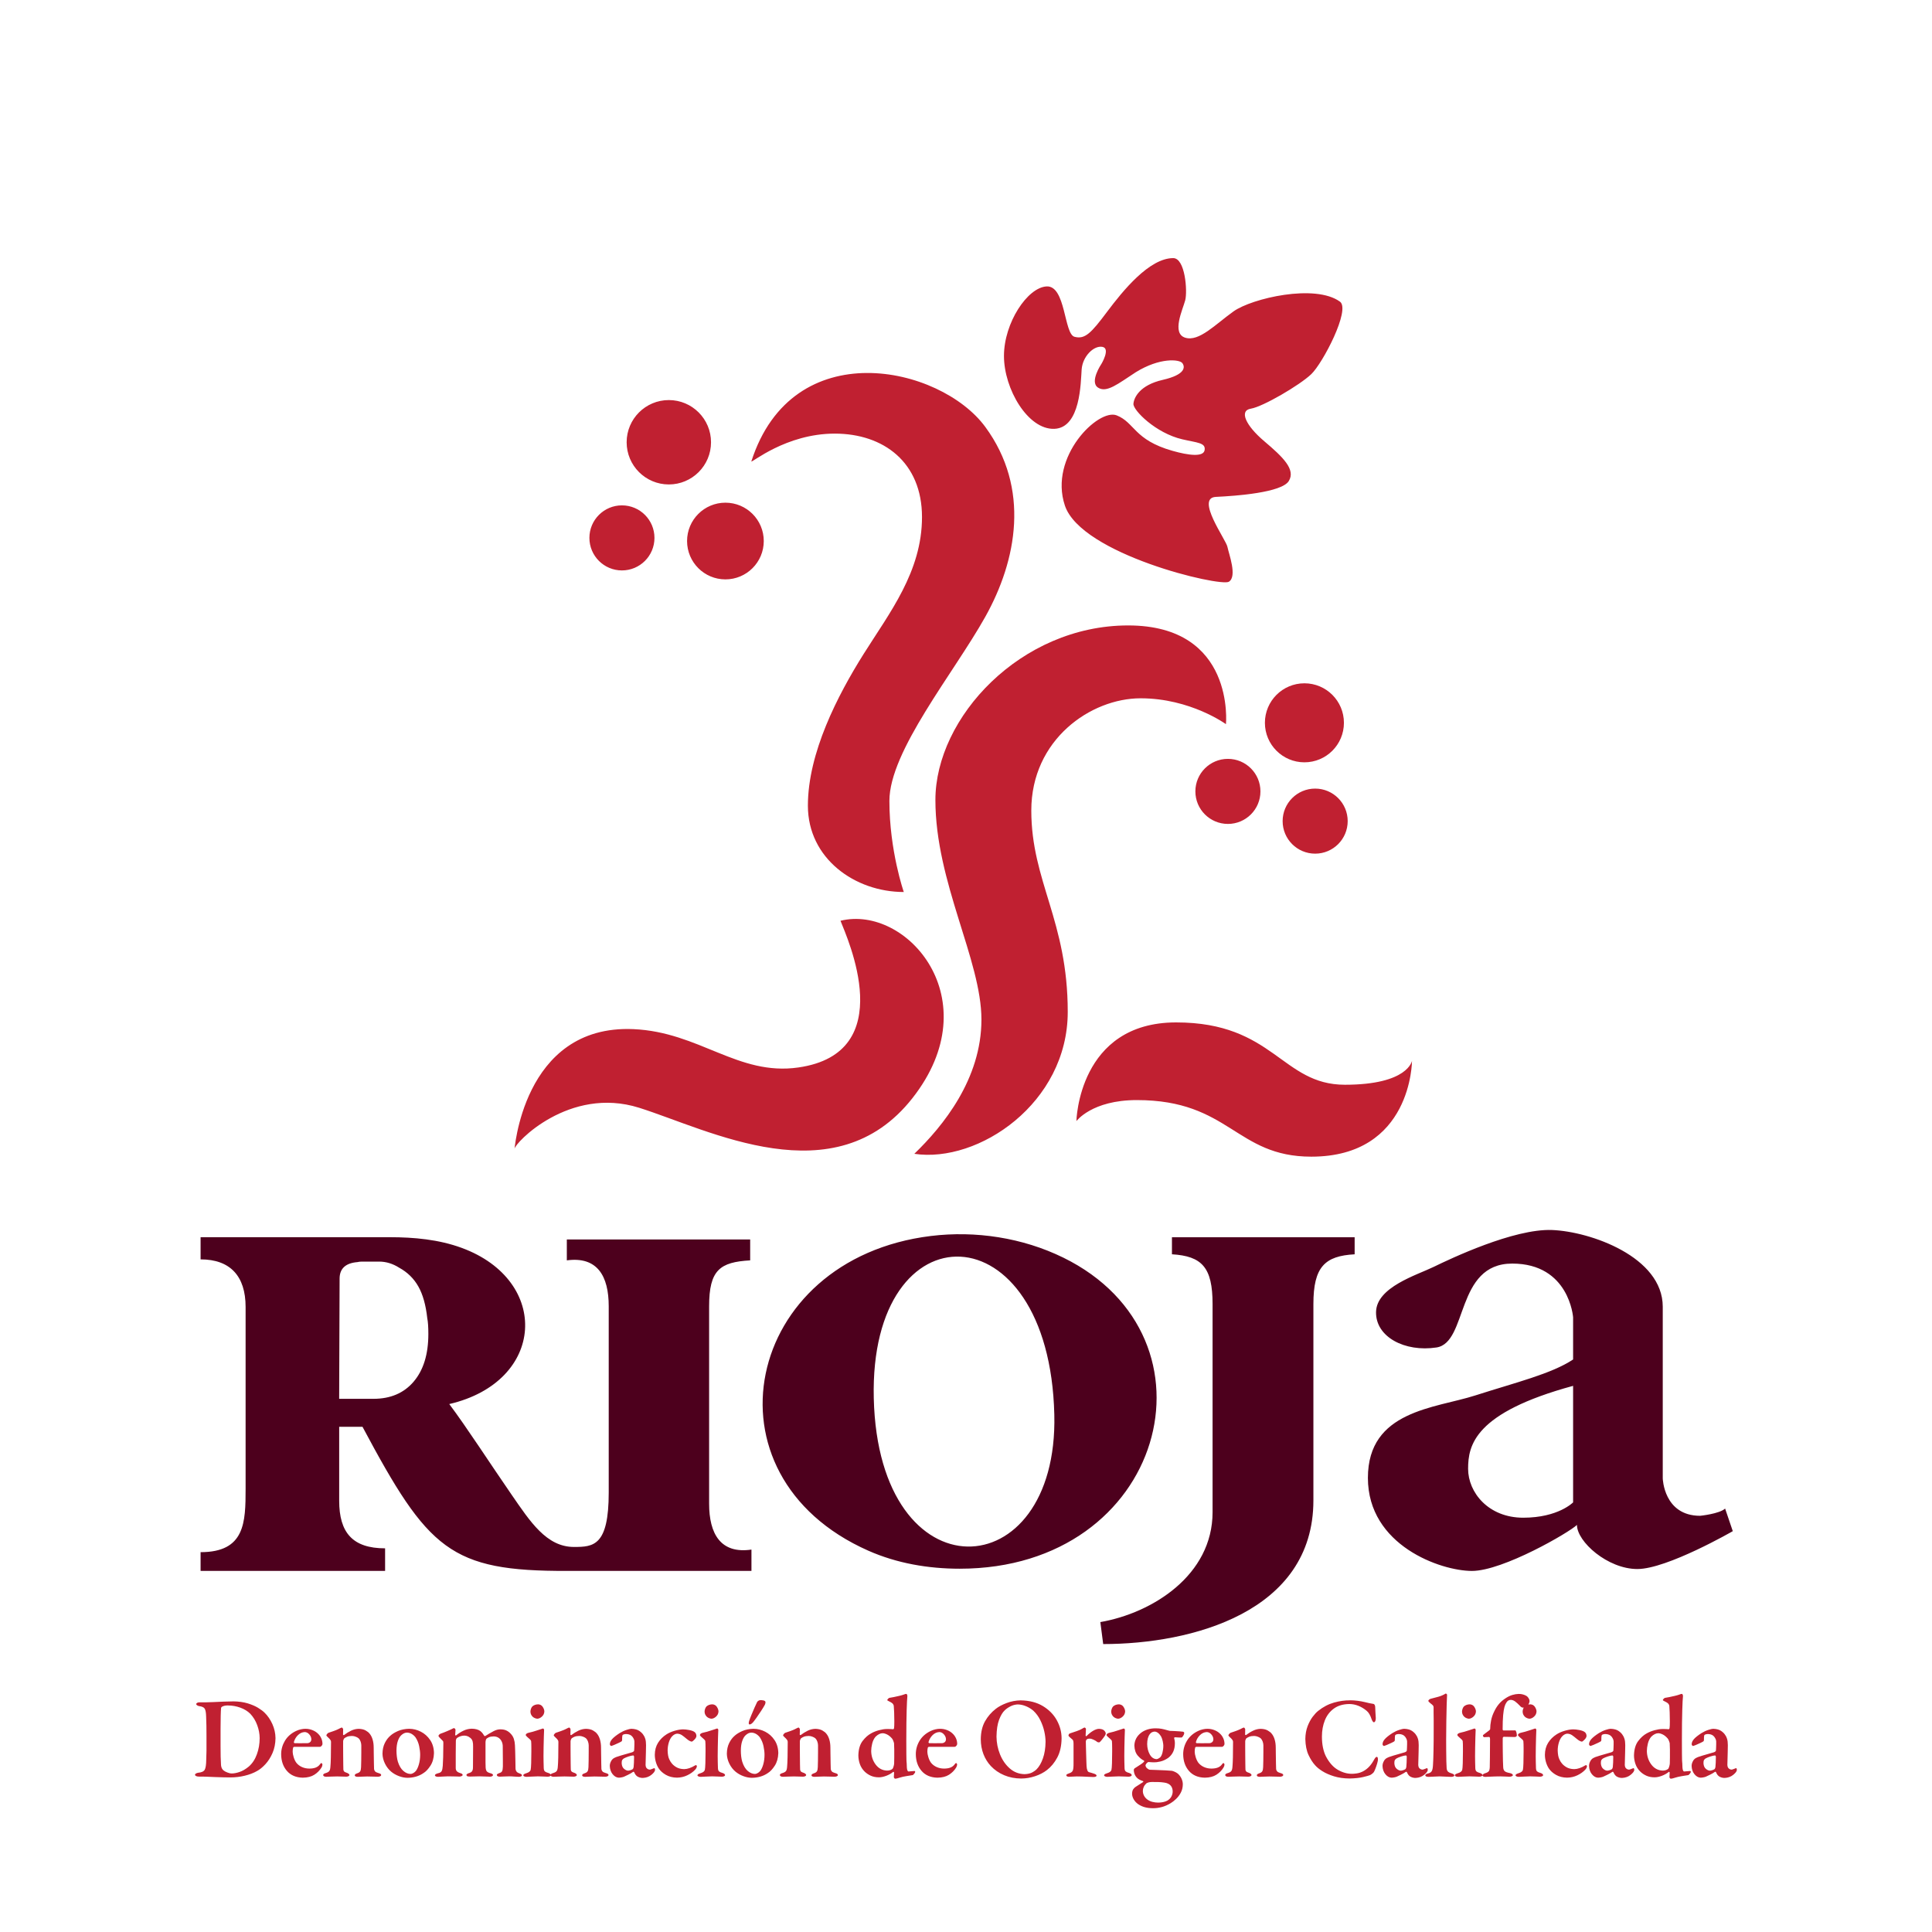 <?xml version="1.0" encoding="UTF-8"?> <svg xmlns="http://www.w3.org/2000/svg" id="Layer_2" viewBox="0 0 800 800"><defs><style> .cls-1 { fill: none; } .cls-2 { fill: #4d001d; } .cls-3 { fill: #c02031; } </style></defs><g id="Layer_1-2" data-name="Layer_1"><g><rect class="cls-1" width="800" height="800"></rect><g><path class="cls-2" d="M714.32,624.68c-2.38,2.18-10.33,2.98-10.33,2.98-15.09,0-15.48-15.49-15.48-15.49v-71.08c0-20.65-29.98-31.17-45.86-31.77-15.88-.6-42.09,11.91-49.04,15.29-6.95,3.38-23.62,8.34-23.82,18.66-.2,10.33,11.91,16.68,25.02,14.69,13.1-1.99,7.74-34.74,31.37-34.74s25.21,22.24,25.21,22.24v17.47c-8.94,5.95-23.83,9.53-40.5,14.89-16.67,5.36-44.47,6.16-44.47,34.15s30.18,38.52,43.08,38.52,40.5-16.08,43.48-19.06c0,6.95,12.71,18.27,25.02,18.27s39.51-15.68,39.51-15.68l-3.17-9.33ZM651.39,622.1s-6.16,6.35-20.65,6.35-22.83-10.52-22.83-20.25,2.58-23.23,43.48-34.35v48.24ZM293.63,622.64v-81.74c0-15.08,4.51-18.29,17-19.01v-8.65h-75.92v8.65c12.65-1.71,17.35,6.51,17.35,19.01v77.11c0,22.15-6.33,22.55-14.41,22.55-11.37,0-18.13-10.52-25.81-21.64-9.1-13.18-18.6-27.94-25.81-37.53,39.87-9.26,42.05-51.14,5.12-64.68-9.46-3.47-19.73-4.41-29.71-4.41h-78.38v9.18c12.23,0,18.64,6.89,18.64,19.7v75.25c0,14-.25,26.29-18.64,26.29v7.76h76.4v-9.35c-13.53,0-19.01-6.59-19.01-19.7v-30.63h9.65c27.2,50.95,36.3,59.84,84.79,59.68h76.27v-8.83c-12.76,1.88-17.53-6.52-17.53-19.01M171.29,572.11c-4.05,4.74-9.6,7.11-16.63,7.11h-14.22l.18-48.94v-.81c0-4.17,2.46-6.46,7.39-6.86.48-.13,1.11-.21,1.89-.21h7.1c2.88,0,5.64.85,8.29,2.53,3.43,1.88,6.07,4.47,7.93,7.76,1.87,3.3,3.1,7.67,3.7,13.12.3,1.48.45,3.66.45,6.56,0,8.41-2.03,14.98-6.08,19.73M485.28,519.37c12.4.76,16.82,5.39,16.82,20.6v86.2c0,26.11-24.95,41.76-46.47,45.5l1.18,9.1c36.55,0,87.04-13.2,87.04-59.48v-81.31c0-15.44,4.77-19.93,17.08-20.6v-7.06h-75.65v7.06ZM440.23,520.73c-16.75-8.21-36.28-11.2-54.75-8.94-77.36,9.45-96.45,99.08-25.94,130.31,11.87,5.26,24.9,7.47,37.84,7.47,84.91,0,110.67-95.59,42.86-128.84M361.81,578.98c-1.9-79.75,72.72-78.83,74.76,6.8,1.72,72.1-72.79,75.8-74.76-6.8"></path><path class="cls-3" d="M213.03,475.78c0-2.38,22.63-26.2,51.62-17.08,28.99,9.14,81,36.93,113.16-3.97,32.16-40.9-2.38-80.21-29.78-73.46,2.78,7.15,24.67,54.73-17.47,60.75-25.02,3.58-40.9-14.69-68.3-15.88-46.41-2.02-49.24,52.02-49.24,49.63M311.11,191.07c0,.8,14.29-11.52,34.54-11.52s36.13,11.91,36.13,34.55-13.5,39.71-24.22,56.78c-10.72,17.07-23.03,40.89-23.03,62.74s19.46,35.74,39.71,35.74c0,0-5.96-17.08-5.96-37.72s26.6-52.81,39.71-76.24c13.1-23.43,18.66-53.21,0-78.62-18.66-25.41-79.81-38.92-96.88,14.29M259.48,183.13c0-9.65,7.82-17.47,17.47-17.47s17.47,7.82,17.47,17.47-7.82,17.47-17.47,17.47-17.47-7.82-17.47-17.47M244.06,222.73c0-7.44,6.03-13.47,13.47-13.47s13.47,6.03,13.47,13.47-6.03,13.47-13.47,13.47-13.47-6.03-13.47-13.47M284.5,224.03c0-8.77,7.11-15.88,15.88-15.88s15.88,7.11,15.88,15.88-7.11,15.88-15.88,15.88-15.88-7.11-15.88-15.88M494.98,327.7c0-7.44,6.03-13.47,13.47-13.47s13.47,6.03,13.47,13.47-6.03,13.47-13.47,13.47-13.47-6.03-13.47-13.47M523.77,299.3c0-9.04,7.32-16.36,16.36-16.36s16.36,7.32,16.36,16.36-7.33,16.36-16.36,16.36-16.36-7.33-16.36-16.36M531.11,340.01c0-7.44,6.03-13.47,13.47-13.47s13.47,6.03,13.47,13.47-6.03,13.47-13.47,13.47-13.47-6.03-13.47-13.47M456.03,150.77s3.97-6.56.4-7.15c-3.57-.6-8.14,3.97-8.54,9.33-.4,5.36-.4,24.22-11.32,24.62-10.92.4-20.85-16.48-20.85-30.18s9.73-28.39,17.67-28.79c7.94-.4,7.15,19.65,11.52,20.85,4.37,1.19,6.95-1.59,13.5-10.33,6.55-8.73,17.47-22.24,27.4-22.24,4.96,0,5.95,13.7,4.96,17.47-.99,3.77-5.76,13.7,0,15.48,5.76,1.79,12.51-5.56,20.05-10.92,7.55-5.36,33.75-11.52,44.07-3.97,4.37,3.38-7.14,25.41-11.91,29.98-4.77,4.57-20.05,13.5-25.02,14.3-4.96.79-2.18,6.95,5.56,13.5,7.74,6.55,13.1,11.71,10.13,16.48-2.98,4.76-21.64,6.15-30.18,6.55-8.54.4,4.17,17.67,4.77,20.65.6,2.98,4.17,12.31.6,14.49-3.58,2.18-61.15-11.31-67.9-31.57-6.75-20.25,13.9-40.3,21.44-37.33,7.55,2.98,7.11,10.15,23.13,14.69,6.65,1.89,12.83,2.66,13.3-.3.5-3.08-3.01-3.02-9.23-4.47-11.12-2.58-20.45-12.11-20.25-14.69.2-2.58,2.59-7.74,12.11-9.92,9.53-2.18,9.33-5.36,8.14-6.95-1.19-1.59-9.33-2.38-19.26,3.77-7.35,4.77-12.11,8.73-15.68,6.36-3.58-2.38,1.39-9.73,1.39-9.73M507.65,299.87s-14.69-10.72-35.34-10.72-45.27,17.08-45.27,46.46,15.09,45.66,15.09,83.39-36.92,62.74-63.53,58.77c11.91-11.51,27.79-30.97,27.79-55.59s-19.06-56.78-19.06-90.93,35.34-72.27,79.81-72.27,40.5,40.9,40.5,40.9M445.71,464.26s.8-40.9,41.3-40.9,43.67,25.81,69.88,25.81,27.79-9.93,27.79-9.93c0,0,0,39.71-41.69,39.71-31.37,0-33.75-23.43-72.27-23.43-18.66,0-25.02,8.73-25.02,8.73"></path><path class="cls-3" d="M708.04,733.19c-.51,0-1.07-.24-1.68-.75-.6-.5-.93-1.29-.99-2.35,0-.6.07-1.03.22-1.28s.36-.47.65-.66c.49-.28,1.16-.56,1.98-.83.83-.27,1.48-.41,1.95-.43.08,0,.15.06.22.17.07.1.11.21.12.32,0,.84-.02,1.67-.06,2.5-.04.83-.08,1.43-.13,1.81,0,.11-.05.27-.13.48-.08.21-.19.35-.31.44-.24.15-.55.29-.92.4-.37.11-.68.18-.92.18M709.4,715.85c-.39,0-1.06.15-2.01.46-.95.3-1.9.75-2.84,1.33-1.48.95-2.53,1.8-3.16,2.52-.62.73-.92,1.44-.9,2.13,0,.16.07.3.2.45s.27.22.42.23c.14-.02.52-.16,1.16-.43.64-.27,1.27-.55,1.91-.86s1.04-.52,1.19-.65c.17-.25.19-.34.19-.44,0-.81.02-1.37.07-1.69.05-.32.12-.5.22-.53.17-.12.39-.21.65-.26.26-.06.56-.08.9-.08,1.09.06,1.9.43,2.42,1.11.53.69.81,1.35.82,1.99.02.24.02.62,0,1.15,0,.53-.02,1.05-.05,1.56-.02.51-.04.85-.06,1.02,0,.1-.07.23-.22.37-.15.14-.36.26-.65.36l-1.97.57c-.9.26-1.8.52-2.69.78s-1.54.48-1.93.63c-.23.09-.52.22-.85.4-.33.18-.63.43-.89.76-.25.35-.45.73-.62,1.16-.16.43-.25.86-.25,1.31.04,1.39.44,2.55,1.19,3.47.75.92,1.6,1.39,2.53,1.43.33,0,.7-.05,1.1-.12.41-.08.75-.16,1.03-.27.36-.16.93-.42,1.7-.8.77-.37,1.48-.79,2.13-1.23.06-.05.14-.05.24-.01.1.04.17.11.2.2.38.93.9,1.55,1.56,1.87.66.32,1.35.48,2.07.46,1.39-.08,2.56-.52,3.51-1.3s1.44-1.45,1.48-1.99c0-.08-.01-.18-.04-.32-.02-.14-.06-.25-.11-.36-.17-.11-.22-.09-.29-.05l-.94.36c-.36.14-.61.2-.76.22-.43,0-.84-.15-1.2-.46-.37-.31-.56-.8-.59-1.48l.05-1.94.09-3.4c.03-1.21.05-2.16.05-2.85,0-1.08-.11-1.95-.32-2.61-.2-.66-.45-1.18-.75-1.56-.34-.58-.9-1.15-1.68-1.7-.78-.56-1.9-.86-3.35-.91M686.59,717.69c.5-.01,1.11.14,1.82.47.71.32,1.41.88,2.11,1.67.23.28.42.63.58,1.06.16.43.26.72.29.88.05.65.08,1.52.09,2.62.01,1.09.01,2.18,0,3.25-.01,1.08-.02,1.91-.04,2.52-.02.41-.11.87-.27,1.38s-.3.81-.41.9c-.32.27-.67.45-1.06.56-.39.11-.81.17-1.27.16-1.9-.08-3.45-.91-4.65-2.5-1.19-1.59-1.81-3.45-1.85-5.59,0-.9.13-1.93.41-3.07s.74-2.09,1.39-2.85c.52-.51,1.02-.88,1.52-1.11s.94-.35,1.34-.34M688.33,715.95c-.92,0-1.99.17-3.21.5-1.22.33-2.31.77-3.29,1.33-1.25.68-2.42,1.73-3.5,3.16-1.08,1.43-1.65,3.38-1.73,5.85-.01,1.19.19,2.4.6,3.62.41,1.22,1.1,2.29,2.06,3.22.72.69,1.55,1.24,2.51,1.67.95.42,2.05.64,3.31.65.93,0,1.93-.21,3.02-.61,1.08-.4,2.07-.95,2.94-1.66.06-.02.12,0,.21.06.08.06.12.16.13.28,0,.37-.02.72-.05,1.04-.03.33-.05.59-.05.79,0,.16.08.31.2.45.12.14.25.22.38.23.12,0,.36-.04.72-.12.36-.08.83-.22,1.41-.41.53-.18,1.34-.36,2.42-.54s1.98-.33,2.71-.43c.15-.08.35-.27.6-.58.25-.31.39-.55.42-.73,0-.04-.03-.11-.07-.21-.05-.11-.12-.16-.22-.18-.33.01-.76.04-1.28.1-.53.06-.9.09-1.14.1-.23.04-.42-.15-.58-.59s-.24-1.37-.25-2.81l-.05-.48c-.02-.12-.03-.42-.05-.89-.01-.47-.03-1.32-.04-2.54-.01-1.23-.02-3.04-.02-5.44,0-5.42.05-9.62.15-12.6.09-2.98.19-4.92.29-5.81.02-.25-.03-.47-.13-.67-.1-.19-.2-.29-.31-.3-.15,0-.29.02-.44.07-.15.05-.31.1-.48.17-.48.18-1.11.37-1.9.56-.79.19-1.58.36-2.36.52-.78.15-1.39.26-1.84.33-.16.04-.34.17-.55.39-.2.21-.31.39-.33.53,0,.05.06.12.17.2.12.09.28.18.5.28.95.44,1.53.84,1.74,1.2.21.36.31.64.29.84.05.47.1,1.33.14,2.58.05,1.25.07,2.51.07,3.79,0,1.28-.04,2.19-.12,2.74-.02.11-.07.21-.14.31-.07.1-.15.14-.25.13-.37-.05-.76-.07-1.17-.08s-.9-.01-1.5-.01M665.55,733.19c-.52,0-1.08-.24-1.68-.75-.6-.5-.93-1.29-.99-2.35,0-.6.07-1.03.22-1.28.15-.25.36-.47.65-.66.49-.28,1.16-.56,1.98-.83.83-.27,1.47-.41,1.94-.43.08,0,.15.06.23.17.07.1.11.21.12.32,0,.84-.02,1.67-.06,2.5-.04.83-.08,1.43-.13,1.81,0,.11-.05.27-.13.48-.08.21-.19.35-.31.44-.24.15-.55.29-.92.4-.37.11-.68.18-.92.18M666.91,715.85c-.39,0-1.06.15-2.01.46-.95.3-1.9.75-2.84,1.33-1.48.95-2.53,1.8-3.16,2.52-.62.73-.93,1.44-.91,2.13.01.16.08.3.21.45.13.14.27.22.42.23.14-.02.52-.16,1.16-.43.63-.27,1.27-.55,1.91-.86.64-.3,1.03-.52,1.19-.65.17-.25.19-.34.2-.44,0-.81.02-1.37.07-1.69.05-.32.12-.5.22-.53.17-.12.38-.21.65-.26.26-.06.56-.08.9-.08,1.09.06,1.9.43,2.43,1.11.53.69.8,1.35.82,1.99.01.24.02.62,0,1.15,0,.53-.02,1.05-.05,1.56-.02.51-.04.85-.06,1.02,0,.1-.07.23-.22.37-.14.14-.36.26-.65.36l-1.97.57c-.9.26-1.8.52-2.69.78-.89.27-1.54.48-1.94.63-.23.09-.51.22-.85.4-.33.18-.63.43-.89.76-.25.35-.46.73-.62,1.16-.16.43-.25.86-.25,1.31.04,1.39.44,2.55,1.19,3.47.75.92,1.59,1.39,2.53,1.43.33,0,.7-.05,1.1-.12.4-.08.75-.16,1.03-.27.36-.16.93-.42,1.7-.8.77-.37,1.48-.79,2.13-1.23.06-.05.14-.05.24-.01.1.04.17.11.2.2.38.93.9,1.55,1.56,1.87.66.32,1.35.48,2.07.46,1.39-.08,2.56-.52,3.51-1.3s1.44-1.45,1.48-1.99c0-.08-.01-.18-.04-.32-.02-.14-.06-.25-.11-.36-.17-.11-.22-.09-.29-.05l-.94.36c-.36.14-.61.2-.76.22-.43,0-.84-.15-1.2-.46-.37-.31-.56-.8-.59-1.48l.05-1.94.09-3.4c.03-1.21.05-2.16.05-2.85-.01-1.08-.11-1.95-.32-2.61-.2-.66-.45-1.18-.75-1.56-.34-.58-.9-1.15-1.68-1.7-.78-.56-1.9-.86-3.35-.91M651.38,716.09c-1.03.02-2.2.21-3.51.6-1.31.39-2.42.88-3.32,1.47-1.47.94-2.64,2.11-3.51,3.51-.87,1.39-1.31,3.04-1.33,4.93,0,1.01.15,2.01.43,2.99.28.99.67,1.86,1.16,2.63.69,1.05,1.68,1.95,2.98,2.7,1.3.75,2.84,1.14,4.62,1.17,1.52-.03,2.94-.35,4.24-.97,1.3-.62,2.38-1.38,3.22-2.27.2-.2.38-.44.54-.71.15-.27.23-.54.24-.79-.01-.19-.08-.33-.23-.39-.14-.07-.27-.07-.41,0-.83.51-1.63.91-2.42,1.18-.78.27-1.53.41-2.24.42-1.31-.03-2.4-.31-3.28-.84-.88-.53-1.54-1.12-2-1.78-.17-.14-.46-.62-.86-1.45-.41-.83-.64-2.04-.69-3.64,0-1.14.17-2.25.49-3.32.32-1.07.79-1.94,1.4-2.59.37-.38.74-.66,1.12-.82.37-.16.69-.24.97-.24.73.02,1.4.23,1.99.64.59.41,1.2.89,1.84,1.44.51.43.96.74,1.33.93.38.19.68.28.9.28.21-.04.56-.31,1.06-.81.5-.5.77-.99.84-1.47,0-.32-.05-.64-.17-.94-.12-.31-.34-.58-.65-.8-.49-.34-1.21-.6-2.16-.78s-1.81-.28-2.59-.28M633.69,705.73c-.47,0-.91.08-1.34.23-.42.16-.78.37-1.08.64-.27.31-.46.66-.59,1.07-.13.4-.19.76-.19,1.06,0,.48.1.9.28,1.25.18.35.39.64.64.88.29.27.62.47,1,.61.38.14.69.21.93.21.65-.02,1.29-.32,1.9-.88.62-.56.95-1.25,1-2.08,0-.61-.22-1.25-.65-1.92-.43-.67-1.07-1.03-1.92-1.08M628.56,718.42c0,.12.07.24.18.37.11.13.25.26.4.41.51.43.91.78,1.19,1.06.28.27.43.5.46.69.03.22.05.6.07,1.16.02.55.02,1.14.03,1.74v1.45c0,1.78-.02,3.38-.07,4.81-.05,1.43-.12,2.35-.22,2.74-.04.25-.21.5-.5.76-.29.25-.72.47-1.3.64-.45.14-.78.28-.97.42-.2.14-.29.29-.28.45,0,.18.14.32.38.44.25.12.58.18.97.19.46,0,1.15-.04,2.08-.1.93-.06,1.8-.09,2.62-.1.61,0,1.37.03,2.28.07l1.74.07c.35,0,.66-.06.93-.17.27-.11.41-.27.42-.46,0-.38-.35-.68-1.07-.92-.63-.16-1.1-.37-1.4-.62-.31-.25-.47-.72-.49-1.42l-.07-2.52c-.02-.83-.03-1.62-.03-2.37,0-.99.02-2.23.04-3.72.02-1.49.06-2.92.1-4.28.04-1.36.07-2.34.11-2.95,0-.08-.06-.19-.15-.32-.1-.13-.21-.2-.33-.21-.46.14-1.27.4-2.45.8-1.18.4-2.3.72-3.36.94-.39.08-.71.2-.94.37-.24.17-.36.35-.36.55M622.55,716.58s-.1-.05-.19-.14c-.09-.08-.14-.17-.15-.25,0-2.49.07-4.48.21-5.97.14-1.5.32-2.64.55-3.43.23-.79.5-1.39.79-1.79.24-.39.5-.67.8-.85s.66-.27,1.09-.27c.64.03,1.25.28,1.85.75.6.47,1.15.97,1.64,1.48.33.38.61.64.84.78.23.14.43.2.62.2.13,0,.3-.02.51-.06.21-.04.38-.08.51-.14.43-.17.82-.51,1.18-1.01s.54-1.03.56-1.56c-.02-.38-.15-.77-.41-1.16-.25-.4-.52-.68-.8-.87-.42-.27-.93-.49-1.51-.65-.58-.16-1.2-.24-1.83-.22-.83.02-1.72.17-2.65.45-.94.29-1.9.77-2.87,1.43-1.08.72-1.99,1.52-2.72,2.42-.74.9-1.38,1.94-1.92,3.12-.55,1.1-.96,2.28-1.22,3.55-.25,1.26-.38,2.43-.38,3.51,0,.12-.04.22-.12.32-.08.1-.2.22-.37.36-.59.45-1.14.86-1.66,1.25-.52.38-.8.62-.86.73-.01.18.04.35.15.51.11.16.23.25.33.26.32-.02.67-.04,1.04-.05s.72-.03,1.04-.05c.1,0,.19.06.27.19.08.13.12.37.12.73l-.02,3.54-.03,4.21c-.02,1.37-.03,2.41-.05,3.12.02,1.07-.09,1.81-.31,2.24-.22.42-.8.77-1.73,1.04-.28.08-.51.21-.71.37-.2.16-.3.3-.31.41.01.24.14.41.39.52.24.11.52.16.82.16.48,0,1.25-.04,2.34-.1,1.08-.06,2.37-.09,3.86-.1.65,0,1.36.03,2.12.07s1.32.07,1.65.07c.44,0,.79-.08,1.05-.21.26-.14.4-.29.4-.47,0-.11-.09-.24-.28-.41-.19-.17-.5-.3-.93-.41-1.19-.22-1.95-.51-2.28-.88-.33-.36-.51-.91-.53-1.64-.04-.46-.07-1.28-.1-2.46s-.05-2.46-.07-3.84l-.03-3.68c0-1.08,0-1.74.01-2,0-.11.05-.22.14-.34.09-.12.17-.18.25-.19l1.39.02,2.09.05,1.26.02c.14-.01.29-.08.45-.21.17-.13.26-.24.27-.32,0-.51-.08-1-.21-1.47-.13-.47-.29-.72-.47-.75l-1.43.02c-.85.01-2,.02-3.46.02M608.59,705.73c-.47,0-.91.08-1.34.23-.42.16-.78.37-1.08.64-.27.31-.46.66-.59,1.07-.12.4-.19.76-.19,1.06.01.48.1.9.28,1.25.18.35.39.64.64.88.29.27.62.47,1,.61.38.14.69.21.93.21.65-.02,1.29-.32,1.91-.88.62-.56.95-1.25,1-2.08,0-.61-.22-1.25-.65-1.92-.43-.67-1.07-1.03-1.92-1.08M603.45,718.42c0,.12.07.24.18.37.12.13.25.26.4.41.51.43.9.78,1.19,1.06.28.27.43.5.46.69.03.22.06.6.07,1.16.01.55.02,1.14.02,1.74v1.45c0,1.78-.02,3.38-.07,4.81-.05,1.43-.12,2.35-.22,2.74-.05.25-.21.5-.5.76-.29.25-.72.47-1.3.64-.46.14-.78.28-.98.42-.19.14-.29.29-.28.45,0,.18.14.32.39.44.25.12.57.18.97.19.46,0,1.15-.04,2.08-.1.93-.06,1.8-.09,2.62-.1.61,0,1.37.03,2.28.07l1.74.07c.36,0,.67-.06.93-.17.27-.11.41-.27.42-.46,0-.38-.35-.68-1.07-.92-.63-.16-1.09-.37-1.4-.62-.3-.25-.47-.72-.49-1.42l-.07-2.52c-.02-.83-.03-1.62-.03-2.37,0-.99.01-2.23.04-3.72.03-1.49.06-2.92.1-4.28.04-1.36.07-2.34.11-2.95,0-.08-.06-.19-.15-.32-.1-.13-.21-.2-.33-.21-.45.14-1.27.4-2.45.8-1.18.4-2.3.72-3.36.94-.39.08-.71.2-.94.37-.24.17-.36.35-.37.55M591.44,704.27c0,.11.06.25.2.4.14.15.36.36.67.62.5.37.85.67,1.04.9.19.23.28.48.27.75v2.26s.04,3.21.04,3.21v3c.01,3.85-.02,7.08-.08,9.7-.06,2.62-.12,4.47-.2,5.56-.05,1.23-.21,2.1-.47,2.62-.27.52-.79.87-1.56,1.06-.28.05-.54.13-.78.25s-.37.31-.38.58c0,.13.09.26.3.38.21.12.58.19,1.1.2.56,0,1.3-.04,2.22-.1.91-.06,1.68-.09,2.29-.1.51,0,1.27.04,2.29.1,1.02.06,1.85.09,2.51.1.29,0,.57-.04.85-.13.28-.09.43-.24.46-.45,0-.17-.09-.32-.25-.45-.17-.13-.42-.26-.77-.38-.89-.25-1.46-.55-1.72-.89-.27-.34-.42-.79-.45-1.33-.05-.53-.09-1.47-.12-2.82-.03-1.35-.05-2.83-.06-4.44-.01-1.61-.02-3.07-.02-4.37,0-2.49.03-5.05.07-7.7.04-2.65.1-4.99.15-7.02.06-2.03.11-3.38.16-4.02-.01-.11-.09-.23-.23-.35-.14-.12-.26-.17-.35-.14-.96.59-1.98,1.03-3.07,1.33-1.09.3-2.16.58-3.22.85-.27.1-.48.24-.64.4-.15.16-.23.3-.24.43M580.04,733.19c-.51,0-1.07-.24-1.68-.75-.61-.5-.94-1.29-.99-2.35,0-.6.07-1.03.22-1.28.15-.25.37-.47.65-.66.49-.28,1.15-.56,1.98-.83.83-.27,1.48-.41,1.95-.43.08,0,.15.06.23.17.07.1.11.21.11.32,0,.84-.02,1.67-.06,2.5-.04.83-.08,1.43-.13,1.81,0,.11-.05.27-.13.48-.08.21-.19.35-.31.44-.24.15-.55.29-.92.4-.37.11-.68.18-.92.18M581.4,715.85c-.39,0-1.06.15-2,.46-.95.3-1.9.75-2.84,1.33-1.48.95-2.53,1.8-3.16,2.52s-.93,1.44-.91,2.13c0,.16.07.3.2.45.13.14.27.22.42.23.14-.02.52-.16,1.16-.43.64-.27,1.27-.55,1.91-.86s1.04-.52,1.19-.65c.17-.25.19-.34.19-.44,0-.81.02-1.37.07-1.69.05-.32.12-.5.22-.53.17-.12.39-.21.65-.26.26-.06.56-.08.9-.08,1.09.06,1.9.43,2.43,1.11.53.69.8,1.35.82,1.99.01.24.02.62,0,1.15-.01.53-.03,1.05-.05,1.56-.02.51-.04.85-.06,1.02,0,.1-.07.23-.22.37-.15.14-.36.26-.65.36l-1.97.57c-.9.26-1.8.52-2.69.78-.89.27-1.54.48-1.93.63-.23.09-.52.22-.85.4-.34.18-.63.43-.89.76-.25.35-.45.73-.62,1.16-.16.43-.25.86-.25,1.31.04,1.39.44,2.55,1.19,3.47.75.92,1.6,1.39,2.53,1.43.33,0,.7-.05,1.1-.12.41-.08.75-.16,1.03-.27.36-.16.93-.42,1.7-.8.77-.37,1.48-.79,2.13-1.23.06-.05.14-.05.24-.01.1.04.17.11.2.2.38.93.9,1.55,1.56,1.87.66.32,1.35.48,2.07.46,1.39-.08,2.56-.52,3.51-1.3.95-.79,1.44-1.45,1.48-1.99,0-.08-.01-.18-.04-.32-.02-.14-.06-.25-.11-.36-.17-.11-.22-.09-.29-.05l-.94.36c-.36.14-.61.2-.76.22-.43,0-.84-.15-1.21-.46-.37-.31-.56-.8-.59-1.48l.05-1.94.09-3.4c.03-1.21.05-2.16.05-2.85,0-1.08-.11-1.95-.31-2.61-.2-.66-.45-1.18-.75-1.56-.34-.58-.9-1.15-1.68-1.7-.78-.56-1.9-.86-3.35-.91M558.91,704.08c-2.03-.03-4.19.27-6.49.91-2.3.64-4.5,1.78-6.59,3.45-.71.55-1.47,1.37-2.28,2.44s-1.52,2.39-2.11,3.93c-.59,1.55-.9,3.3-.93,5.26.06,2.67.5,4.9,1.34,6.67.84,1.77,1.75,3.18,2.73,4.23.67.78,1.66,1.6,2.98,2.43,1.32.84,2.93,1.54,4.82,2.13,1.9.58,4.04.89,6.44.91,2.26-.05,4.15-.25,5.66-.61,1.51-.36,2.45-.63,2.82-.79.38-.19.74-.43,1.09-.74.34-.3.56-.58.65-.81.24-.48.5-1.14.8-1.98.3-.84.51-1.58.65-2.24.08-.31.1-.67.06-1.1-.04-.42-.19-.66-.45-.7-.19,0-.38.11-.58.35-.2.24-.44.62-.73,1.15-.55.99-1.17,1.84-1.85,2.57-.68.72-1.47,1.34-2.36,1.84-.9.49-1.81.8-2.75.94-.94.13-1.59.19-1.95.17-1.94.03-3.89-.5-5.84-1.61-1.96-1.11-3.63-2.98-5.01-5.61-.54-1.07-.94-2.3-1.23-3.68-.28-1.38-.42-2.88-.42-4.51,0-2.48.41-4.74,1.23-6.77.82-2.03,2.07-3.64,3.75-4.85,1.68-1.21,3.8-1.83,6.36-1.86,1.31,0,2.57.26,3.79.75,1.21.49,2.34,1.18,3.39,2.06.41.33.8.79,1.15,1.39.35.6.64,1.29.89,2.05.13.38.28.68.46.93s.33.37.46.38c.27-.01.48-.19.63-.54.15-.35.21-.78.19-1.3l-.14-2.25c-.05-.78-.08-1.52-.1-2.21-.01-.37-.09-.68-.24-.93-.15-.24-.31-.37-.49-.38-.56-.08-1.14-.18-1.73-.31-.59-.13-1.18-.27-1.76-.42-.89-.22-1.87-.4-2.97-.55-1.09-.14-2.2-.22-3.33-.22M508.65,718.57c0,.07.04.15.12.25.08.1.22.24.41.43.52.47.89.86,1.1,1.16.21.3.31.58.3.83,0,2.48-.02,4.62-.06,6.42-.05,1.79-.1,3.07-.18,3.83-.05.86-.2,1.47-.45,1.83-.25.36-.76.65-1.54.89-.28.07-.51.17-.71.3-.2.13-.3.29-.31.48,0,.22.12.4.34.53.23.13.55.2.97.2.44,0,1.07-.03,1.89-.07s1.69-.07,2.61-.07c.54,0,1.17.02,1.9.05.72.03,1.33.05,1.83.05.42,0,.75-.08.99-.21.24-.13.37-.29.37-.46,0-.15-.09-.3-.25-.45-.16-.15-.35-.28-.57-.38-.73-.23-1.19-.46-1.4-.68-.2-.22-.3-.5-.3-.82-.01-.19-.03-.85-.04-1.98l-.04-3.84-.02-3.89c0-1.15,0-1.86.01-2.11.03-.16.09-.36.19-.59.1-.23.2-.39.3-.48.32-.25.73-.47,1.22-.67.49-.19,1.15-.29,1.98-.3.53.01,1.05.12,1.56.33.52.2.92.43,1.2.69.34.34.6.78.79,1.33.19.55.28,1.08.28,1.58v2.59s-.03,3.67-.03,3.67c-.02,1.24-.04,2.15-.07,2.74-.03.78-.15,1.34-.35,1.68-.2.34-.56.61-1.11.8-.32.1-.6.22-.82.36-.22.14-.33.3-.34.47.01.26.15.44.4.54.25.1.56.15.91.14.38,0,.95-.03,1.72-.07.76-.04,1.46-.07,2.11-.07.7,0,1.46.02,2.27.05.81.03,1.52.05,2.13.05.42,0,.76-.07,1.01-.2.25-.12.39-.29.4-.48,0-.19-.09-.36-.29-.49-.19-.14-.52-.26-.97-.38-.62-.17-1.04-.4-1.29-.68-.24-.28-.38-.6-.41-.97-.02-.3-.04-1.09-.06-2.36l-.06-3.87-.03-2.59c0-1.25-.15-2.38-.45-3.39-.3-1.01-.73-1.83-1.29-2.48-.33-.42-.86-.84-1.59-1.26-.73-.42-1.68-.64-2.86-.68-1.09.02-2.15.27-3.17.76-1.03.49-2.02,1.11-2.99,1.85-.27-.03-.32-.11-.34-.24l.02-1.06.02-1.11c-.01-.12-.07-.26-.19-.44-.12-.17-.23-.27-.34-.29-.13,0-.33.08-.62.22l-1.02.51c-.44.21-1.07.47-1.89.76-.82.3-1.5.53-2.03.69-.19.09-.37.25-.56.48-.19.23-.29.42-.31.59M499.71,717.2c.71.04,1.33.36,1.87.97.54.61.82,1.27.85,1.99-.02.58-.21,1-.56,1.26-.35.26-.73.39-1.14.39l-3.03.02c-.82.01-1.54,0-2.16-.02-.1,0-.19-.06-.26-.15-.07-.1-.1-.21-.08-.33.31-1.12.88-2.08,1.71-2.88.82-.79,1.76-1.21,2.8-1.24M500.05,715.85c-.66,0-1.34.08-2.02.24-.69.16-1.34.38-1.95.68-2.02.96-3.54,2.31-4.58,4.03s-1.56,3.58-1.57,5.56c.02,2.82.82,5.14,2.39,6.94,1.57,1.81,3.76,2.74,6.57,2.8,1.97-.03,3.57-.44,4.8-1.23,1.23-.79,2.22-1.79,2.95-2.98.12-.2.22-.42.29-.64.06-.23.1-.42.1-.57,0-.15-.05-.29-.15-.42-.09-.13-.19-.2-.29-.21-.1,0-.2.07-.32.18-.11.11-.21.25-.31.4-.46.6-1.04,1.03-1.76,1.3-.72.27-1.58.4-2.6.4-1.08,0-2.09-.21-3.04-.63-.94-.42-1.72-1.01-2.35-1.79-.46-.65-.83-1.42-1.1-2.31-.27-.89-.4-1.62-.41-2.2,0-.3.01-.62.04-.94.03-.33.08-.6.15-.8.03-.1.09-.18.19-.24.1-.06.21-.1.34-.1h10.56c.3-.03.55-.18.75-.45.2-.28.3-.51.31-.71,0-.85-.17-1.64-.5-2.37-.33-.73-.77-1.36-1.34-1.9-.65-.64-1.42-1.13-2.34-1.49-.91-.36-1.86-.54-2.85-.54M479.62,746.42c-.84,0-1.67-.1-2.5-.32-.82-.22-1.56-.58-2.2-1.09-.52-.42-.93-.92-1.23-1.5-.3-.59-.46-1.23-.46-1.94,0-.54.12-1.08.36-1.63.24-.54.6-1.03,1.09-1.48.2-.15.5-.29.91-.4.41-.12.88-.18,1.42-.18,1.2,0,2.15,0,2.83.03.68.02,1.42.1,2.21.21.65.09,1.19.24,1.61.45.43.2.8.47,1.1.81.29.33.5.71.63,1.15.13.44.2.85.19,1.23.01.65-.14,1.33-.47,2.02-.33.7-.9,1.3-1.71,1.81-.56.29-1.17.5-1.82.63-.65.13-1.3.2-1.96.19M478.02,717.01c.49,0,.95.16,1.4.48.45.31.85.75,1.22,1.32.36.59.63,1.29.81,2.12.17.82.26,1.44.26,1.86,0,1.07-.13,2.05-.36,2.96-.24.9-.55,1.55-.95,1.94-.28.22-.55.4-.82.53-.27.13-.5.2-.68.2-1.18-.06-2.12-.72-2.81-1.96-.69-1.24-1.05-2.67-1.07-4.29,0-.9.1-1.69.28-2.39.19-.69.47-1.27.83-1.73.2-.3.48-.54.82-.73s.7-.29,1.07-.29M478.5,715.66c-1.22,0-2.31.16-3.3.47-.98.31-1.84.73-2.57,1.27-.95.71-1.67,1.52-2.16,2.45s-.74,1.94-.75,3.03c.08,1.74.55,3.11,1.43,4.11.88,1,1.71,1.67,2.49,2,.09.08.15.17.16.28.01.1-.01.17-.06.2-.28.32-.71.67-1.26,1.05-.56.38-1.1.73-1.62,1.05-.52.32-.87.54-1.04.66-.08.06-.15.15-.22.27-.07.12-.11.23-.12.31.01.88.19,1.63.53,2.27.34.64.8,1.16,1.36,1.55.33.22.69.41,1.07.57.38.16.68.28.92.35.12.23.08.29,0,.34-.34.23-.82.54-1.42.92l-1.67,1.07c-.34.2-.67.52-.99.96-.32.43-.49,1.07-.51,1.9,0,.79.24,1.57.68,2.34.45.77,1.07,1.45,1.88,2.02.88.58,1.81.99,2.79,1.25.98.26,2.09.39,3.31.39,1.19.01,2.41-.15,3.65-.48,1.24-.33,2.48-.88,3.72-1.64.67-.4,1.39-.96,2.15-1.68.76-.71,1.42-1.58,1.97-2.59.55-1.02.84-2.18.86-3.49,0-.81-.19-1.61-.55-2.39-.36-.78-.87-1.47-1.53-2.06-.45-.34-.91-.61-1.38-.8-.46-.19-.83-.32-1.09-.36-.52-.06-1.35-.12-2.51-.18-1.16-.05-2.36-.1-3.6-.15l-3-.11c-.33-.04-.7-.23-1.11-.57-.41-.34-.64-.75-.68-1.23.01-.21.12-.43.31-.69.2-.25.4-.44.61-.58.07-.07.16-.11.27-.12.11-.01.24,0,.41.02.27.03.62.05,1.04.07l.9.03c.6.02,1.44-.08,2.53-.32,1.09-.24,2.2-.74,3.33-1.51.94-.73,1.64-1.59,2.09-2.6.45-1,.67-2.16.67-3.47,0-.41-.03-.79-.09-1.13s-.12-.66-.2-.95c-.02-.06-.01-.14.04-.23s.13-.15.25-.16c.61.05,1.19.08,1.73.09h1.08c.13-.02.33-.25.61-.65.27-.41.43-.8.46-1.17,0-.13-.05-.25-.13-.36-.09-.11-.2-.19-.35-.22-.3-.05-.82-.1-1.54-.15-.72-.05-1.46-.1-2.21-.13-.75-.04-1.33-.06-1.73-.06-.17-.03-.36-.07-.58-.14l-.73-.2c-.66-.2-1.35-.37-2.07-.51-.72-.14-1.56-.21-2.54-.21M463.33,705.73c-.47,0-.91.08-1.34.23-.42.16-.79.37-1.08.64-.27.31-.46.66-.59,1.07-.12.4-.19.76-.19,1.06,0,.48.1.9.28,1.25.18.35.39.64.64.88.29.27.62.47,1,.61.38.14.69.21.93.21.65-.02,1.29-.32,1.91-.88.62-.56.95-1.25,1-2.08,0-.61-.22-1.25-.65-1.92-.43-.67-1.07-1.03-1.92-1.08M458.19,718.42c0,.12.07.24.18.37.11.13.25.26.4.41.51.43.91.78,1.19,1.06.28.27.43.5.46.69.03.22.05.6.07,1.16.02.55.02,1.14.03,1.74v1.45c0,1.78-.02,3.38-.07,4.81-.05,1.43-.12,2.35-.22,2.74-.05.25-.21.5-.5.76-.29.25-.72.47-1.29.64-.46.14-.78.28-.98.42-.19.14-.29.29-.28.45,0,.18.14.32.39.44.25.12.57.18.97.19.46,0,1.15-.04,2.08-.1.93-.06,1.8-.09,2.62-.1.61,0,1.37.03,2.28.07l1.74.07c.35,0,.66-.06.93-.17.27-.11.41-.27.42-.46,0-.38-.35-.68-1.07-.92-.63-.16-1.1-.37-1.4-.62-.31-.25-.47-.72-.49-1.42l-.07-2.52c-.02-.83-.03-1.62-.03-2.37,0-.99.01-2.23.04-3.72.03-1.49.06-2.92.1-4.28.04-1.36.07-2.34.11-2.95,0-.08-.06-.19-.15-.32-.1-.13-.21-.2-.33-.21-.46.14-1.27.4-2.45.8-1.17.4-2.3.72-3.36.94-.39.08-.71.2-.94.37-.24.17-.36.35-.36.55M442.41,718.67c.02.12.22.34.58.69.36.34.75.68,1.16,1.01.14.13.24.36.3.69.06.33.09.72.08,1.16v8.02c.01,1.41-.09,2.37-.31,2.9-.21.52-.74.92-1.58,1.18-.22.07-.45.17-.7.29-.25.12-.39.27-.41.43.01.26.14.44.38.54.24.1.5.15.78.14.58,0,1.13-.03,1.65-.07.52-.04,1.04-.07,1.54-.07,1.44.01,2.75.05,3.94.12,1.19.07,2.15.11,2.89.12.4,0,.72-.05.97-.14.25-.1.38-.24.39-.43,0-.1-.06-.23-.19-.37s-.4-.28-.77-.41l-1.08-.35c-.41-.13-.74-.22-1-.28-.34-.08-.6-.33-.77-.75-.18-.43-.29-1.02-.34-1.77l-.07-1.75-.1-3.22-.09-3.27-.04-1.89c0-.22.04-.4.11-.56.07-.16.18-.29.33-.41.15-.12.33-.2.55-.24s.44-.06.66-.05c.5.02,1.06.19,1.67.5.62.3,1.08.59,1.38.86.09.07.23.12.42.15.19.03.34.05.45.05.21-.09.59-.47,1.12-1.14.53-.67.95-1.24,1.26-1.72.07-.13.14-.27.2-.42.06-.15.09-.27.09-.35.02-.38-.19-.79-.6-1.25-.42-.45-1.15-.7-2.2-.74-.78.02-1.63.33-2.57.9-.94.58-1.79,1.28-2.57,2.1-.08.06-.16.07-.25.01-.08-.06-.13-.12-.14-.21,0-.48.03-.95.07-1.41.04-.46.07-.91.07-1.35,0-.08-.07-.2-.18-.34-.12-.14-.25-.22-.4-.24-.08,0-.22.06-.43.16s-.45.24-.73.42c-.47.28-1.16.58-2.08.91-.92.33-1.85.64-2.81.94-.26.1-.43.25-.51.48-.08.22-.12.37-.11.44M421.51,705.77c1.1.02,2.22.27,3.38.76,1.16.49,2.16,1.11,3.01,1.85,1.18,1.11,2.14,2.42,2.88,3.93.74,1.51,1.29,3.06,1.64,4.63.35,1.58.52,3.02.52,4.32-.03,2.61-.4,4.91-1.1,6.88-.71,1.97-1.59,3.47-2.63,4.51-.32.36-.89.77-1.71,1.23-.82.46-1.9.71-3.23.76-2.37-.05-4.43-.85-6.16-2.38-1.74-1.53-3.08-3.47-4.03-5.83-.95-2.36-1.43-4.81-1.45-7.35.04-2.87.4-5.2,1.08-6.99.68-1.78,1.45-3.07,2.31-3.86.58-.59,1.36-1.14,2.34-1.65.98-.51,2.03-.78,3.14-.82M422.68,704.08c-2.08.04-4.03.41-5.87,1.11-1.84.7-3.32,1.49-4.45,2.38-1.85,1.43-3.34,3.15-4.48,5.17-1.14,2.02-1.73,4.5-1.76,7.43.01,2.24.38,4.29,1.1,6.17.72,1.87,1.74,3.52,3.06,4.93,1.54,1.64,3.39,2.91,5.53,3.81,2.15.9,4.5,1.36,7.06,1.37,1.9-.01,3.79-.33,5.67-.94,1.88-.62,3.53-1.46,4.94-2.54,1.74-1.34,3.18-3.08,4.32-5.23,1.14-2.15,1.74-4.79,1.78-7.95-.01-2.64-.68-5.14-2-7.52-1.33-2.38-3.25-4.32-5.76-5.83-2.51-1.51-5.56-2.3-9.14-2.35M388.99,717.2c.71.04,1.33.36,1.87.97.54.61.82,1.27.85,1.99-.02.58-.21,1-.56,1.26-.35.26-.73.39-1.14.39l-3.03.02c-.82.01-1.54,0-2.16-.02-.1,0-.19-.06-.26-.15-.07-.1-.1-.21-.08-.33.32-1.12.89-2.08,1.71-2.88.82-.79,1.76-1.21,2.8-1.24M389.33,715.85c-.66,0-1.34.08-2.02.24-.69.16-1.34.38-1.95.68-2.02.96-3.54,2.31-4.58,4.03s-1.56,3.58-1.56,5.56c.02,2.82.82,5.14,2.39,6.94,1.57,1.81,3.76,2.74,6.57,2.8,1.97-.03,3.57-.44,4.8-1.23,1.24-.79,2.22-1.79,2.95-2.98.12-.2.22-.42.29-.64.07-.23.1-.42.1-.57,0-.15-.05-.29-.14-.42-.09-.13-.19-.2-.29-.21-.1,0-.2.07-.31.18-.11.11-.21.25-.32.4-.46.6-1.04,1.03-1.76,1.3-.72.27-1.58.4-2.6.4-1.08,0-2.09-.21-3.04-.63-.94-.42-1.73-1.01-2.35-1.79-.47-.65-.83-1.42-1.1-2.31-.27-.89-.4-1.62-.41-2.2,0-.3.01-.62.04-.94.03-.33.08-.6.15-.8.03-.1.1-.18.19-.24.1-.06.21-.1.34-.1h10.56c.3-.03.55-.18.75-.45.2-.28.3-.51.32-.71,0-.85-.17-1.64-.5-2.37-.33-.73-.77-1.36-1.34-1.9-.64-.64-1.42-1.13-2.33-1.49-.91-.36-1.86-.54-2.85-.54M365.4,717.69c.5-.01,1.11.14,1.82.47.71.32,1.41.88,2.11,1.67.23.28.42.63.58,1.06.16.43.26.72.29.88.05.65.07,1.52.09,2.62.01,1.09.01,2.18,0,3.25-.01,1.08-.03,1.91-.04,2.52-.02.41-.1.87-.27,1.38-.16.51-.3.81-.41.9-.32.27-.67.45-1.06.56-.39.11-.81.17-1.27.16-1.9-.08-3.45-.91-4.65-2.5-1.19-1.59-1.81-3.45-1.85-5.59,0-.9.13-1.93.41-3.07s.74-2.09,1.39-2.85c.52-.51,1.03-.88,1.52-1.11.5-.23.95-.35,1.34-.34M367.15,715.95c-.92,0-1.99.17-3.21.5-1.22.33-2.32.77-3.28,1.33-1.26.68-2.42,1.73-3.51,3.16-1.08,1.43-1.65,3.38-1.72,5.85-.01,1.19.19,2.4.6,3.62.42,1.22,1.1,2.29,2.06,3.22.72.69,1.56,1.24,2.51,1.67.95.42,2.05.64,3.31.65.93,0,1.93-.21,3.02-.61,1.08-.4,2.07-.95,2.95-1.66.06-.02.12,0,.21.06.08.06.12.16.13.28,0,.37-.02.72-.05,1.04-.03.33-.05.59-.05.79,0,.16.08.31.2.45.12.14.25.22.38.23.12,0,.36-.04.72-.12.36-.08.83-.22,1.41-.41.54-.18,1.34-.36,2.42-.54s1.99-.33,2.71-.43c.15-.08.35-.27.6-.58.25-.31.39-.55.42-.73,0-.04-.02-.11-.07-.21-.05-.11-.12-.16-.22-.18-.33.01-.76.04-1.28.1-.53.06-.9.09-1.14.1-.23.04-.42-.15-.58-.59-.16-.43-.24-1.37-.25-2.81l-.05-.48c-.02-.12-.03-.42-.05-.89-.02-.47-.03-1.32-.04-2.54-.01-1.23-.02-3.04-.02-5.44,0-5.42.06-9.62.15-12.6s.19-4.92.29-5.81c.01-.25-.03-.47-.13-.67-.1-.19-.2-.29-.31-.3-.14,0-.29.02-.44.07-.15.05-.31.1-.48.17-.48.18-1.11.37-1.9.56-.79.19-1.58.36-2.36.52-.78.15-1.39.26-1.84.33-.16.04-.34.17-.54.39-.2.21-.31.39-.33.53,0,.05.06.12.17.2.12.09.28.18.5.28.95.44,1.53.84,1.75,1.2.21.36.31.64.29.84.05.47.1,1.33.15,2.58.04,1.25.07,2.51.07,3.79,0,1.28-.04,2.19-.11,2.74-.03.11-.07.21-.14.31-.07.1-.15.14-.25.13-.38-.05-.77-.07-1.17-.08-.4-.01-.9-.01-1.5-.01M324.25,718.57c0,.07.04.15.12.25.08.1.22.24.41.43.52.47.89.86,1.1,1.16.21.3.31.58.3.83,0,2.48-.02,4.62-.07,6.42-.05,1.79-.1,3.07-.18,3.83-.05.86-.2,1.47-.45,1.83-.25.36-.77.65-1.54.89-.28.07-.51.17-.71.3-.2.13-.3.29-.31.48,0,.22.12.4.35.53.23.13.55.2.96.2.43,0,1.06-.03,1.89-.07.82-.04,1.7-.07,2.61-.07.54,0,1.18.02,1.9.05.72.03,1.33.05,1.83.05.42,0,.75-.08.99-.21.24-.13.36-.29.37-.46,0-.15-.09-.3-.25-.45-.16-.15-.35-.28-.57-.38-.73-.23-1.19-.46-1.39-.68-.2-.22-.3-.5-.3-.82-.01-.19-.03-.85-.05-1.98l-.04-3.84-.02-3.89c0-1.15,0-1.86.01-2.11.03-.16.09-.36.19-.59.1-.23.19-.39.3-.48.32-.25.73-.47,1.22-.67.49-.19,1.15-.29,1.98-.3.53.01,1.05.12,1.56.33.52.2.92.43,1.2.69.34.34.6.78.79,1.33.19.55.28,1.08.28,1.58v2.59s-.03,3.67-.03,3.67c-.02,1.24-.04,2.15-.07,2.74-.03.78-.15,1.34-.34,1.68-.2.34-.57.61-1.11.8-.32.1-.6.22-.82.36-.22.14-.34.3-.35.47.01.26.15.44.4.54.26.1.56.15.91.14.38,0,.95-.03,1.72-.07.76-.04,1.46-.07,2.11-.07.71,0,1.46.02,2.27.05.81.03,1.52.05,2.13.05.42,0,.76-.07,1.01-.2.26-.12.39-.29.39-.48,0-.19-.09-.36-.28-.49-.19-.14-.52-.26-.98-.38-.62-.17-1.04-.4-1.28-.68-.24-.28-.38-.6-.41-.97-.02-.3-.04-1.09-.06-2.36l-.06-3.87-.03-2.59c0-1.25-.15-2.38-.45-3.39-.3-1.01-.73-1.83-1.29-2.48-.33-.42-.86-.84-1.59-1.26-.73-.42-1.68-.64-2.86-.68-1.09.02-2.15.27-3.17.76-1.02.49-2.02,1.11-2.99,1.85-.27-.03-.33-.11-.34-.24l.03-1.06.02-1.11c-.01-.12-.07-.26-.19-.44-.12-.17-.23-.27-.34-.29-.12,0-.33.08-.62.22l-1.02.51c-.44.21-1.07.47-1.89.76-.82.3-1.5.53-2.03.69-.19.09-.37.25-.56.48-.19.23-.29.42-.31.59M311.14,717.44c.68.01,1.33.2,1.93.55.6.36,1.12.82,1.56,1.39.74,1.11,1.25,2.34,1.53,3.69.28,1.35.42,2.56.41,3.62-.01,1.4-.18,2.69-.51,3.87-.33,1.17-.76,2.1-1.28,2.78-.38.41-.76.72-1.16.91-.4.2-.72.3-.98.3-1.05,0-2.05-.42-3.03-1.25-.97-.84-1.72-2.1-2.26-3.79-.19-.62-.34-1.35-.44-2.18-.1-.83-.14-1.65-.14-2.47.01-1.6.2-2.93.58-3.99.37-1.06.84-1.85,1.41-2.36.39-.36.78-.63,1.17-.81.39-.18.8-.26,1.21-.26M312.06,715.85c-1.8.04-3.36.35-4.67.93-1.32.58-2.34,1.21-3.08,1.87-.94.78-1.73,1.8-2.36,3.07-.63,1.26-.95,2.75-.98,4.45.02,1.39.37,2.76,1.03,4.12.67,1.35,1.53,2.47,2.6,3.35.93.76,1.99,1.37,3.2,1.82,1.2.45,2.37.68,3.49.69,1.13,0,2.27-.15,3.43-.46,1.16-.32,2.25-.82,3.25-1.52.96-.59,1.91-1.6,2.83-3.01.92-1.41,1.41-3.16,1.48-5.23-.04-2.11-.56-3.91-1.57-5.41-1.01-1.5-2.29-2.65-3.84-3.45s-3.15-1.2-4.8-1.21M313.47,704.85c-.26.52-.6,1.27-1.04,2.25-.43.98-.86,1.97-1.27,2.99-.42,1.01-.73,1.84-.94,2.47-.15.45-.21.8-.18,1.08.03.27.15.42.37.42.24-.01.48-.1.71-.26.23-.16.43-.33.6-.51.38-.44.89-1.12,1.54-2.03.65-.92,1.29-1.86,1.92-2.83.63-.97,1.11-1.76,1.44-2.36.14-.25.24-.5.29-.75.06-.25.07-.45.05-.61-.09-.3-.37-.51-.84-.6-.47-.09-.89-.14-1.24-.13-.3.01-.59.11-.87.29-.27.18-.45.37-.54.58M294.95,705.73c-.47,0-.91.08-1.34.23-.42.16-.79.37-1.08.64-.27.31-.46.66-.59,1.07-.12.4-.19.76-.19,1.06,0,.48.1.9.28,1.25.18.35.39.64.64.88.29.27.62.47,1,.61.38.14.69.21.93.21.65-.02,1.29-.32,1.91-.88.62-.56.95-1.25,1-2.08,0-.61-.22-1.25-.65-1.92-.43-.67-1.07-1.03-1.92-1.08M289.82,718.42c0,.12.07.24.18.37.11.13.25.26.4.41.51.43.91.78,1.19,1.06.28.27.43.5.46.69.03.22.06.6.07,1.16.01.55.02,1.14.03,1.74v1.45c0,1.78-.02,3.38-.07,4.81-.05,1.43-.12,2.35-.22,2.74-.05.25-.21.5-.5.76-.29.25-.72.47-1.3.64-.45.14-.78.28-.97.42-.19.14-.29.29-.29.45,0,.18.14.32.39.44.25.12.58.18.97.19.46,0,1.15-.04,2.08-.1.93-.06,1.8-.09,2.62-.1.61,0,1.37.03,2.28.07l1.74.07c.35,0,.66-.06.93-.17.27-.11.41-.27.42-.46.01-.38-.34-.68-1.06-.92-.63-.16-1.1-.37-1.4-.62-.3-.25-.47-.72-.49-1.42l-.07-2.52c-.02-.83-.03-1.62-.03-2.37,0-.99.02-2.23.04-3.72.03-1.49.06-2.92.1-4.28.04-1.36.07-2.34.11-2.95,0-.08-.06-.19-.15-.32-.1-.13-.21-.2-.33-.21-.46.14-1.27.4-2.45.8-1.18.4-2.3.72-3.36.94-.39.08-.71.2-.94.37-.24.17-.36.35-.36.55M282.82,716.09c-1.03.02-2.2.21-3.51.6-1.31.39-2.42.88-3.33,1.47-1.47.94-2.64,2.11-3.51,3.51-.87,1.39-1.31,3.04-1.33,4.93,0,1.01.15,2.01.43,2.99.28.99.67,1.86,1.16,2.63.69,1.05,1.68,1.95,2.98,2.7,1.3.75,2.84,1.14,4.62,1.17,1.52-.03,2.94-.35,4.24-.97,1.3-.62,2.38-1.38,3.22-2.27.2-.2.38-.44.53-.71.15-.27.24-.54.24-.79-.01-.19-.08-.33-.22-.39-.14-.07-.27-.07-.41,0-.83.51-1.63.91-2.42,1.18-.78.27-1.53.41-2.23.42-1.31-.03-2.4-.31-3.28-.84-.88-.53-1.55-1.12-2-1.78-.17-.14-.46-.62-.87-1.45-.41-.83-.63-2.04-.68-3.64,0-1.14.17-2.25.49-3.32.32-1.07.79-1.94,1.4-2.59.37-.38.74-.66,1.11-.82.37-.16.69-.24.97-.24.73.02,1.39.23,1.99.64.59.41,1.2.89,1.84,1.44.51.43.95.74,1.33.93.38.19.68.28.9.28.2-.04.56-.31,1.05-.81.5-.5.78-.99.84-1.47,0-.32-.05-.64-.18-.94-.12-.31-.34-.58-.65-.8-.49-.34-1.21-.6-2.16-.78-.95-.18-1.81-.28-2.59-.28M260.09,733.19c-.51,0-1.07-.24-1.68-.75-.61-.5-.94-1.29-.99-2.35,0-.6.07-1.03.22-1.28.15-.25.37-.47.65-.66.5-.28,1.16-.56,1.98-.83.83-.27,1.48-.41,1.95-.43.08,0,.15.06.22.17.07.1.11.21.12.32,0,.84-.02,1.67-.06,2.5-.04.83-.08,1.43-.13,1.81,0,.11-.05.27-.13.48-.08.21-.19.35-.31.44-.24.15-.55.29-.92.4-.37.11-.68.18-.92.18M261.44,715.85c-.39,0-1.06.15-2,.46-.95.3-1.9.75-2.84,1.33-1.48.95-2.53,1.8-3.16,2.52s-.93,1.44-.91,2.13c0,.16.07.3.2.45.13.14.27.22.42.23.14-.02.52-.16,1.16-.43.64-.27,1.27-.55,1.91-.86.64-.3,1.04-.52,1.19-.65.17-.25.19-.34.19-.44,0-.81.02-1.37.07-1.69.05-.32.12-.5.22-.53.17-.12.39-.21.65-.26.26-.06.56-.08.9-.08,1.09.06,1.9.43,2.43,1.11.53.69.8,1.35.82,1.99.02.24.02.62,0,1.15-.01.53-.03,1.05-.05,1.56-.02.51-.04.85-.06,1.02,0,.1-.07.23-.22.37-.15.14-.36.26-.65.36l-1.97.57c-.9.26-1.8.52-2.69.78-.89.27-1.54.48-1.94.63-.23.09-.52.22-.85.4-.33.18-.63.43-.89.76-.25.35-.45.73-.62,1.16-.16.43-.25.86-.25,1.31.04,1.39.44,2.55,1.19,3.47.75.92,1.6,1.39,2.53,1.43.33,0,.7-.05,1.1-.12.41-.08.75-.16,1.03-.27.36-.16.93-.42,1.7-.8.77-.37,1.48-.79,2.13-1.23.06-.05.14-.05.24-.01.1.04.17.11.2.2.38.93.9,1.55,1.56,1.87s1.35.48,2.07.46c1.39-.08,2.56-.52,3.51-1.3s1.44-1.45,1.48-1.99c0-.08-.01-.18-.03-.32-.03-.14-.06-.25-.11-.36-.17-.11-.22-.09-.29-.05l-.94.36c-.36.14-.61.2-.76.22-.43,0-.84-.15-1.2-.46-.37-.31-.56-.8-.59-1.48l.05-1.94.09-3.4c.03-1.21.05-2.16.05-2.85,0-1.08-.11-1.95-.31-2.61-.2-.66-.45-1.18-.75-1.56-.34-.58-.9-1.15-1.68-1.7-.78-.56-1.9-.86-3.35-.91M229.29,718.57c0,.07.04.15.12.25.08.1.22.24.41.43.52.47.89.86,1.1,1.16.21.3.31.58.3.83,0,2.48-.02,4.62-.06,6.42-.05,1.79-.1,3.07-.18,3.83-.05.86-.2,1.47-.45,1.83-.25.36-.76.65-1.54.89-.28.07-.51.17-.71.3-.2.13-.3.29-.31.48,0,.22.12.4.34.53.23.13.55.2.96.2.44,0,1.07-.03,1.89-.07.82-.04,1.69-.07,2.61-.07.54,0,1.17.02,1.9.05.72.03,1.33.05,1.83.05.42,0,.75-.08.99-.21.24-.13.36-.29.37-.46,0-.15-.09-.3-.25-.45-.16-.15-.35-.28-.57-.38-.73-.23-1.19-.46-1.39-.68-.2-.22-.3-.5-.3-.82-.01-.19-.03-.85-.04-1.98l-.04-3.84-.02-3.89c0-1.15,0-1.86.01-2.11.03-.16.09-.36.19-.59.1-.23.19-.39.29-.48.33-.25.73-.47,1.22-.67.49-.19,1.15-.29,1.98-.3.52.01,1.05.12,1.56.33.52.2.92.43,1.2.69.34.34.6.78.79,1.33.18.55.28,1.08.28,1.58v2.59s-.03,3.67-.03,3.67c-.01,1.24-.03,2.15-.07,2.74-.03.78-.15,1.34-.35,1.68-.2.34-.56.61-1.11.8-.32.1-.6.22-.82.36-.22.14-.34.3-.34.47.01.26.15.44.4.54.25.1.56.15.91.14.38,0,.95-.03,1.71-.07.76-.04,1.47-.07,2.11-.07.71,0,1.46.02,2.27.05.81.03,1.52.05,2.13.05.42,0,.76-.07,1.01-.2.25-.12.38-.29.39-.48,0-.19-.09-.36-.28-.49-.19-.14-.52-.26-.98-.38-.62-.17-1.04-.4-1.28-.68-.24-.28-.38-.6-.41-.97-.02-.3-.04-1.09-.06-2.36l-.06-3.87-.03-2.59c0-1.25-.16-2.38-.45-3.39-.3-1.01-.73-1.83-1.29-2.48-.33-.42-.86-.84-1.59-1.26-.73-.42-1.68-.64-2.86-.68-1.09.02-2.15.27-3.17.76-1.02.49-2.02,1.11-2.99,1.85-.27-.03-.33-.11-.34-.24l.03-1.06.02-1.11c0-.12-.07-.26-.19-.44-.12-.17-.23-.27-.34-.29-.13,0-.33.08-.62.22l-1.02.51c-.44.21-1.07.47-1.89.76s-1.5.53-2.03.69c-.19.09-.37.25-.56.48-.19.23-.29.42-.31.59M222.84,705.73c-.47,0-.91.08-1.34.23-.43.16-.78.37-1.08.64-.27.31-.46.66-.59,1.07-.12.4-.19.76-.19,1.06,0,.48.1.9.28,1.25.18.35.39.64.64.88.29.27.62.47,1,.61.38.14.69.21.93.21.65-.02,1.29-.32,1.91-.88.62-.56.95-1.25,1-2.08,0-.61-.21-1.25-.65-1.92-.43-.67-1.07-1.03-1.92-1.08M217.7,718.42c0,.12.07.24.18.37.11.13.25.26.4.41.51.43.9.78,1.19,1.06.28.27.43.5.46.69.03.22.05.6.07,1.16.01.55.02,1.14.02,1.74v1.45c0,1.78-.02,3.38-.07,4.81-.05,1.43-.12,2.35-.22,2.74-.04.25-.21.5-.5.76-.29.25-.72.47-1.29.64-.46.14-.78.28-.98.42-.19.14-.29.29-.28.45,0,.18.14.32.39.44.25.12.57.18.97.19.46,0,1.15-.04,2.08-.1.92-.06,1.8-.09,2.62-.1.61,0,1.37.03,2.28.07l1.74.07c.35,0,.66-.06.93-.17.27-.11.41-.27.42-.46,0-.38-.35-.68-1.07-.92-.63-.16-1.1-.37-1.4-.62-.3-.25-.47-.72-.49-1.42l-.07-2.52c-.02-.83-.03-1.62-.03-2.37,0-.99.01-2.23.04-3.72.03-1.49.06-2.92.1-4.28.04-1.36.07-2.34.11-2.95,0-.08-.06-.19-.15-.32-.1-.13-.21-.2-.33-.21-.46.14-1.27.4-2.45.8-1.18.4-2.3.72-3.36.94-.4.08-.71.2-.94.37-.24.17-.36.35-.37.55M181.55,718.76c0,.14.14.37.43.69.29.32.73.77,1.31,1.34.14.12.23.28.26.46.03.18.04.38.03.6,0,2.17-.03,4.1-.08,5.78-.05,1.68-.11,2.87-.16,3.57-.07,1.02-.22,1.74-.46,2.18-.24.44-.77.75-1.58.91-.43.12-.74.25-.93.39-.19.14-.28.28-.28.43.02.22.16.38.42.48.27.1.58.15.93.15.51,0,1.12-.04,1.82-.1.7-.06,1.45-.09,2.25-.1.99,0,1.99.02,2.99.05l1.76.05c.35-.01.65-.08.91-.21.25-.13.39-.27.4-.42.01-.19-.07-.35-.23-.47-.17-.13-.48-.26-.93-.4-.64-.21-1.09-.49-1.34-.82-.25-.33-.37-.76-.36-1.26v-5.82c.01-2,.03-3.8.05-5.42,0-.2.05-.41.13-.63s.19-.38.31-.49c.35-.28.79-.51,1.32-.71.53-.2,1.08-.3,1.64-.31.71,0,1.33.16,1.87.45.54.29.97.66,1.29,1.1.13.13.27.43.4.91.13.47.19,1.19.18,2.14l-.05,8.33c.01.85-.12,1.46-.38,1.82-.26.36-.72.63-1.36.8-.32.1-.56.22-.72.36-.16.13-.25.24-.25.32-.02.2.06.37.25.51.18.14.57.21,1.16.22.55,0,1.21-.02,1.99-.05.78-.03,1.44-.05,1.99-.05.6,0,1.33.03,2.2.07.86.04,1.59.07,2.16.07.39,0,.7-.08.92-.21.22-.14.34-.29.34-.47,0-.17-.11-.32-.31-.44-.2-.12-.43-.22-.71-.29-.82-.22-1.35-.5-1.6-.84-.25-.34-.4-.88-.44-1.63-.02-.31-.04-.98-.05-2.02v-3.42s0-3.28,0-3.28v-1.6c0-.26.04-.55.11-.86.07-.31.16-.52.28-.64.23-.21.57-.42,1.03-.63.45-.21,1.1-.32,1.93-.34.75.01,1.38.17,1.9.48.51.31.92.7,1.21,1.17.28.46.47.92.56,1.36.09.45.13.86.12,1.25l.02,2.57.03,3.33c0,1.09,0,1.87,0,2.34-.03.92-.14,1.56-.34,1.92-.2.37-.6.63-1.21.79-.27.1-.5.21-.68.33-.18.12-.28.25-.28.4,0,.18.08.34.26.49s.5.23.95.24c.55,0,1.15-.03,1.79-.07.64-.04,1.37-.07,2.18-.07.67,0,1.36.04,2.06.1.71.06,1.31.09,1.81.1.44,0,.77-.07,1.01-.19.23-.12.35-.27.35-.44,0-.15-.08-.29-.25-.42-.16-.14-.41-.25-.72-.35-.62-.2-1.06-.47-1.3-.81-.25-.34-.38-.72-.39-1.13l-.06-3.55-.08-3.64c-.03-1.13-.06-1.98-.1-2.55-.04-.93-.19-1.81-.46-2.64-.27-.83-.73-1.56-1.37-2.2-.47-.51-1.04-.93-1.7-1.25-.66-.32-1.48-.48-2.46-.49-.41,0-.84.04-1.3.15-.46.1-.96.3-1.51.58-.54.27-1.17.63-1.92,1.07-.74.45-1.28.78-1.62,1-.26-.03-.33-.08-.39-.15-.12-.21-.32-.5-.58-.88-.27-.38-.6-.73-1.02-1.06-.39-.29-.89-.53-1.5-.7-.6-.17-1.28-.26-2.04-.27-1.2.02-2.35.29-3.45.82-1.11.53-2.14,1.19-3.09,1.98-.08.06-.15.04-.23-.05-.07-.1-.11-.17-.11-.24,0-.25.03-.58.07-.97.04-.39.07-.76.07-1.11,0-.06-.05-.16-.13-.29-.08-.14-.19-.25-.31-.33-.23-.06-.32-.05-.44,0-.65.34-1.51.75-2.6,1.2-1.08.46-1.96.8-2.63,1.02-.19.06-.38.18-.59.36-.21.18-.32.35-.33.51M168.55,717.44c.68.01,1.33.2,1.93.55.6.36,1.12.82,1.56,1.39.74,1.11,1.25,2.34,1.53,3.69.28,1.35.42,2.56.41,3.62-.01,1.4-.18,2.69-.52,3.87-.33,1.17-.76,2.1-1.28,2.78-.38.41-.76.72-1.16.91-.4.2-.72.3-.98.3-1.05,0-2.06-.42-3.02-1.25-.97-.84-1.72-2.1-2.26-3.79-.19-.62-.34-1.35-.44-2.18-.1-.83-.15-1.65-.15-2.47.02-1.6.21-2.93.58-3.99.37-1.06.84-1.85,1.41-2.36.39-.36.78-.63,1.17-.81.39-.18.8-.26,1.21-.26M169.47,715.85c-1.8.04-3.36.35-4.68.93-1.32.58-2.34,1.21-3.07,1.87-.94.78-1.73,1.8-2.36,3.07-.63,1.26-.96,2.75-.98,4.45.02,1.39.37,2.76,1.03,4.12.67,1.35,1.54,2.47,2.6,3.35.93.76,1.99,1.37,3.2,1.82,1.2.45,2.37.68,3.49.69,1.13,0,2.27-.15,3.44-.46,1.16-.32,2.24-.82,3.25-1.52.96-.59,1.91-1.6,2.83-3.01.92-1.41,1.42-3.16,1.48-5.23-.04-2.11-.56-3.91-1.57-5.41-1.01-1.5-2.29-2.65-3.84-3.45-1.55-.8-3.15-1.2-4.8-1.21M135.14,718.57c0,.07.04.15.12.25.08.1.22.24.41.43.52.47.89.86,1.1,1.16.21.3.31.58.3.83,0,2.48-.02,4.62-.07,6.42-.04,1.79-.1,3.07-.18,3.83-.05.86-.19,1.47-.45,1.83-.25.36-.76.65-1.54.89-.28.07-.51.17-.71.3-.2.13-.3.29-.31.48,0,.22.12.4.34.53.23.13.55.2.96.2.43,0,1.07-.03,1.89-.07.82-.04,1.69-.07,2.61-.07.54,0,1.18.02,1.9.05.72.03,1.33.05,1.83.05.42,0,.75-.08.99-.21.24-.13.36-.29.37-.46,0-.15-.09-.3-.25-.45-.16-.15-.35-.28-.58-.38-.72-.23-1.19-.46-1.39-.68-.2-.22-.3-.5-.3-.82-.01-.19-.03-.85-.04-1.98l-.04-3.84-.02-3.89c0-1.15,0-1.86.01-2.11.03-.16.09-.36.19-.59.1-.23.19-.39.3-.48.32-.25.73-.47,1.22-.67.49-.19,1.15-.29,1.98-.3.53.01,1.05.12,1.56.33.51.2.91.43,1.2.69.34.34.6.78.79,1.33.18.55.28,1.08.28,1.58v2.59s-.03,3.67-.03,3.67c-.02,1.24-.04,2.15-.07,2.74-.03.78-.15,1.34-.34,1.68-.2.34-.57.61-1.11.8-.32.1-.6.22-.82.36-.22.14-.34.3-.35.47.01.26.15.44.4.54.25.1.56.15.91.14.38,0,.95-.03,1.72-.07.76-.04,1.47-.07,2.11-.07.7,0,1.46.02,2.27.05.81.03,1.52.05,2.13.05.42,0,.76-.07,1.01-.2.26-.12.39-.29.4-.48,0-.19-.09-.36-.29-.49-.19-.14-.52-.26-.97-.38-.62-.17-1.04-.4-1.28-.68-.24-.28-.38-.6-.41-.97-.02-.3-.04-1.09-.06-2.36l-.06-3.87-.03-2.59c0-1.25-.15-2.38-.45-3.39-.3-1.01-.73-1.83-1.29-2.48-.33-.42-.86-.84-1.59-1.26-.73-.42-1.68-.64-2.86-.68-1.09.02-2.15.27-3.17.76-1.02.49-2.02,1.11-2.99,1.85-.27-.03-.33-.11-.34-.24l.02-1.06.02-1.11c-.01-.12-.07-.26-.19-.44-.12-.17-.23-.27-.34-.29-.12,0-.33.08-.62.22l-1.02.51c-.44.21-1.07.47-1.89.76-.81.3-1.49.53-2.03.69-.19.09-.37.25-.56.48-.19.23-.29.42-.31.59M126.21,717.2c.71.04,1.33.36,1.86.97.54.61.82,1.27.85,1.99-.02.58-.21,1-.56,1.26-.35.26-.73.39-1.14.39l-3.03.02c-.82.01-1.54,0-2.16-.02-.1,0-.19-.06-.26-.15-.07-.1-.1-.21-.08-.33.32-1.12.88-2.08,1.71-2.88.82-.79,1.76-1.21,2.8-1.24M126.55,715.85c-.66,0-1.34.08-2.03.24-.69.16-1.34.38-1.95.68-2.02.96-3.54,2.31-4.58,4.03-1.04,1.73-1.56,3.58-1.57,5.56.02,2.82.82,5.14,2.39,6.94,1.57,1.81,3.76,2.74,6.57,2.8,1.97-.03,3.57-.44,4.8-1.23,1.23-.79,2.22-1.79,2.95-2.98.12-.2.22-.42.28-.64.07-.23.1-.42.1-.57,0-.15-.06-.29-.15-.42-.09-.13-.19-.2-.29-.21-.1,0-.2.07-.32.18-.11.11-.21.25-.31.4-.46.6-1.04,1.03-1.76,1.3-.72.27-1.58.4-2.6.4-1.08,0-2.09-.21-3.04-.63-.94-.42-1.72-1.01-2.34-1.79-.47-.65-.83-1.42-1.1-2.31-.27-.89-.4-1.62-.41-2.2,0-.3.01-.62.04-.94.03-.33.08-.6.15-.8.03-.1.09-.18.19-.24.1-.06.21-.1.34-.1h10.56c.3-.03.55-.18.75-.45.2-.28.31-.51.31-.71,0-.85-.17-1.64-.5-2.37-.33-.73-.77-1.36-1.34-1.9-.64-.64-1.42-1.13-2.34-1.49-.91-.36-1.86-.54-2.85-.54M94.43,706.2c1.74,0,3.43.31,5.08.9,1.65.6,3.03,1.44,4.13,2.54,1.24,1.31,2.2,2.88,2.87,4.71.67,1.83,1,3.62,1.01,5.37,0,2.35-.38,4.58-1.15,6.69-.76,2.11-1.88,3.8-3.36,5.09-1.34,1.1-2.64,1.85-3.89,2.26-1.25.42-2.38.62-3.38.59-.38-.01-.91-.15-1.59-.4-.67-.25-1.23-.55-1.66-.91-.23-.21-.43-.47-.61-.79-.18-.32-.3-.77-.36-1.34-.07-1.05-.12-2.23-.15-3.52-.03-1.29-.04-2.77-.04-4.43v-7.03c0-2.15.02-3.96.06-5.43.04-1.47.08-2.51.14-3.1,0-.12.02-.24.08-.36.06-.11.16-.22.3-.32.31-.17.66-.3,1.06-.4.4-.09.89-.14,1.46-.14M96.61,704.51c-1.23,0-2.58.04-4.06.1l-4.23.19c-1.34.06-2.42.1-3.25.1h-2.52c-.37,0-.68.08-.93.22-.25.14-.37.31-.38.51.01.18.14.34.38.5.24.16.5.27.78.32,1.28.16,2.08.54,2.4,1.13.33.6.51,1.64.55,3.13.06,1.11.1,2.38.12,3.79.02,1.41.03,2.78.03,4.1v3.3c.02,1.02.02,2.06,0,3.12-.02,1.06-.05,2.25-.1,3.56-.02,2.13-.23,3.55-.64,4.25s-1.32,1.11-2.75,1.23c-.31.05-.59.15-.85.3-.26.15-.4.32-.41.52,0,.2.13.38.4.53.27.15.67.23,1.2.24h1.39c.54.01,1.18.02,1.9.05.98.05,2.09.1,3.34.14,1.24.04,2.44.08,3.59.11,1.15.03,2.07.04,2.76.04,2.11,0,4.12-.24,6.04-.71,1.92-.46,3.61-1.11,5.06-1.94,1.15-.62,2.3-1.56,3.47-2.82,1.16-1.26,2.15-2.8,2.94-4.62.79-1.82,1.21-3.88,1.24-6.18-.03-2.02-.46-3.96-1.3-5.83-.84-1.86-1.92-3.44-3.26-4.74-.63-.62-1.53-1.29-2.69-2-1.17-.71-2.61-1.32-4.31-1.84-1.71-.51-3.68-.78-5.93-.81"></path></g></g></g></svg> 